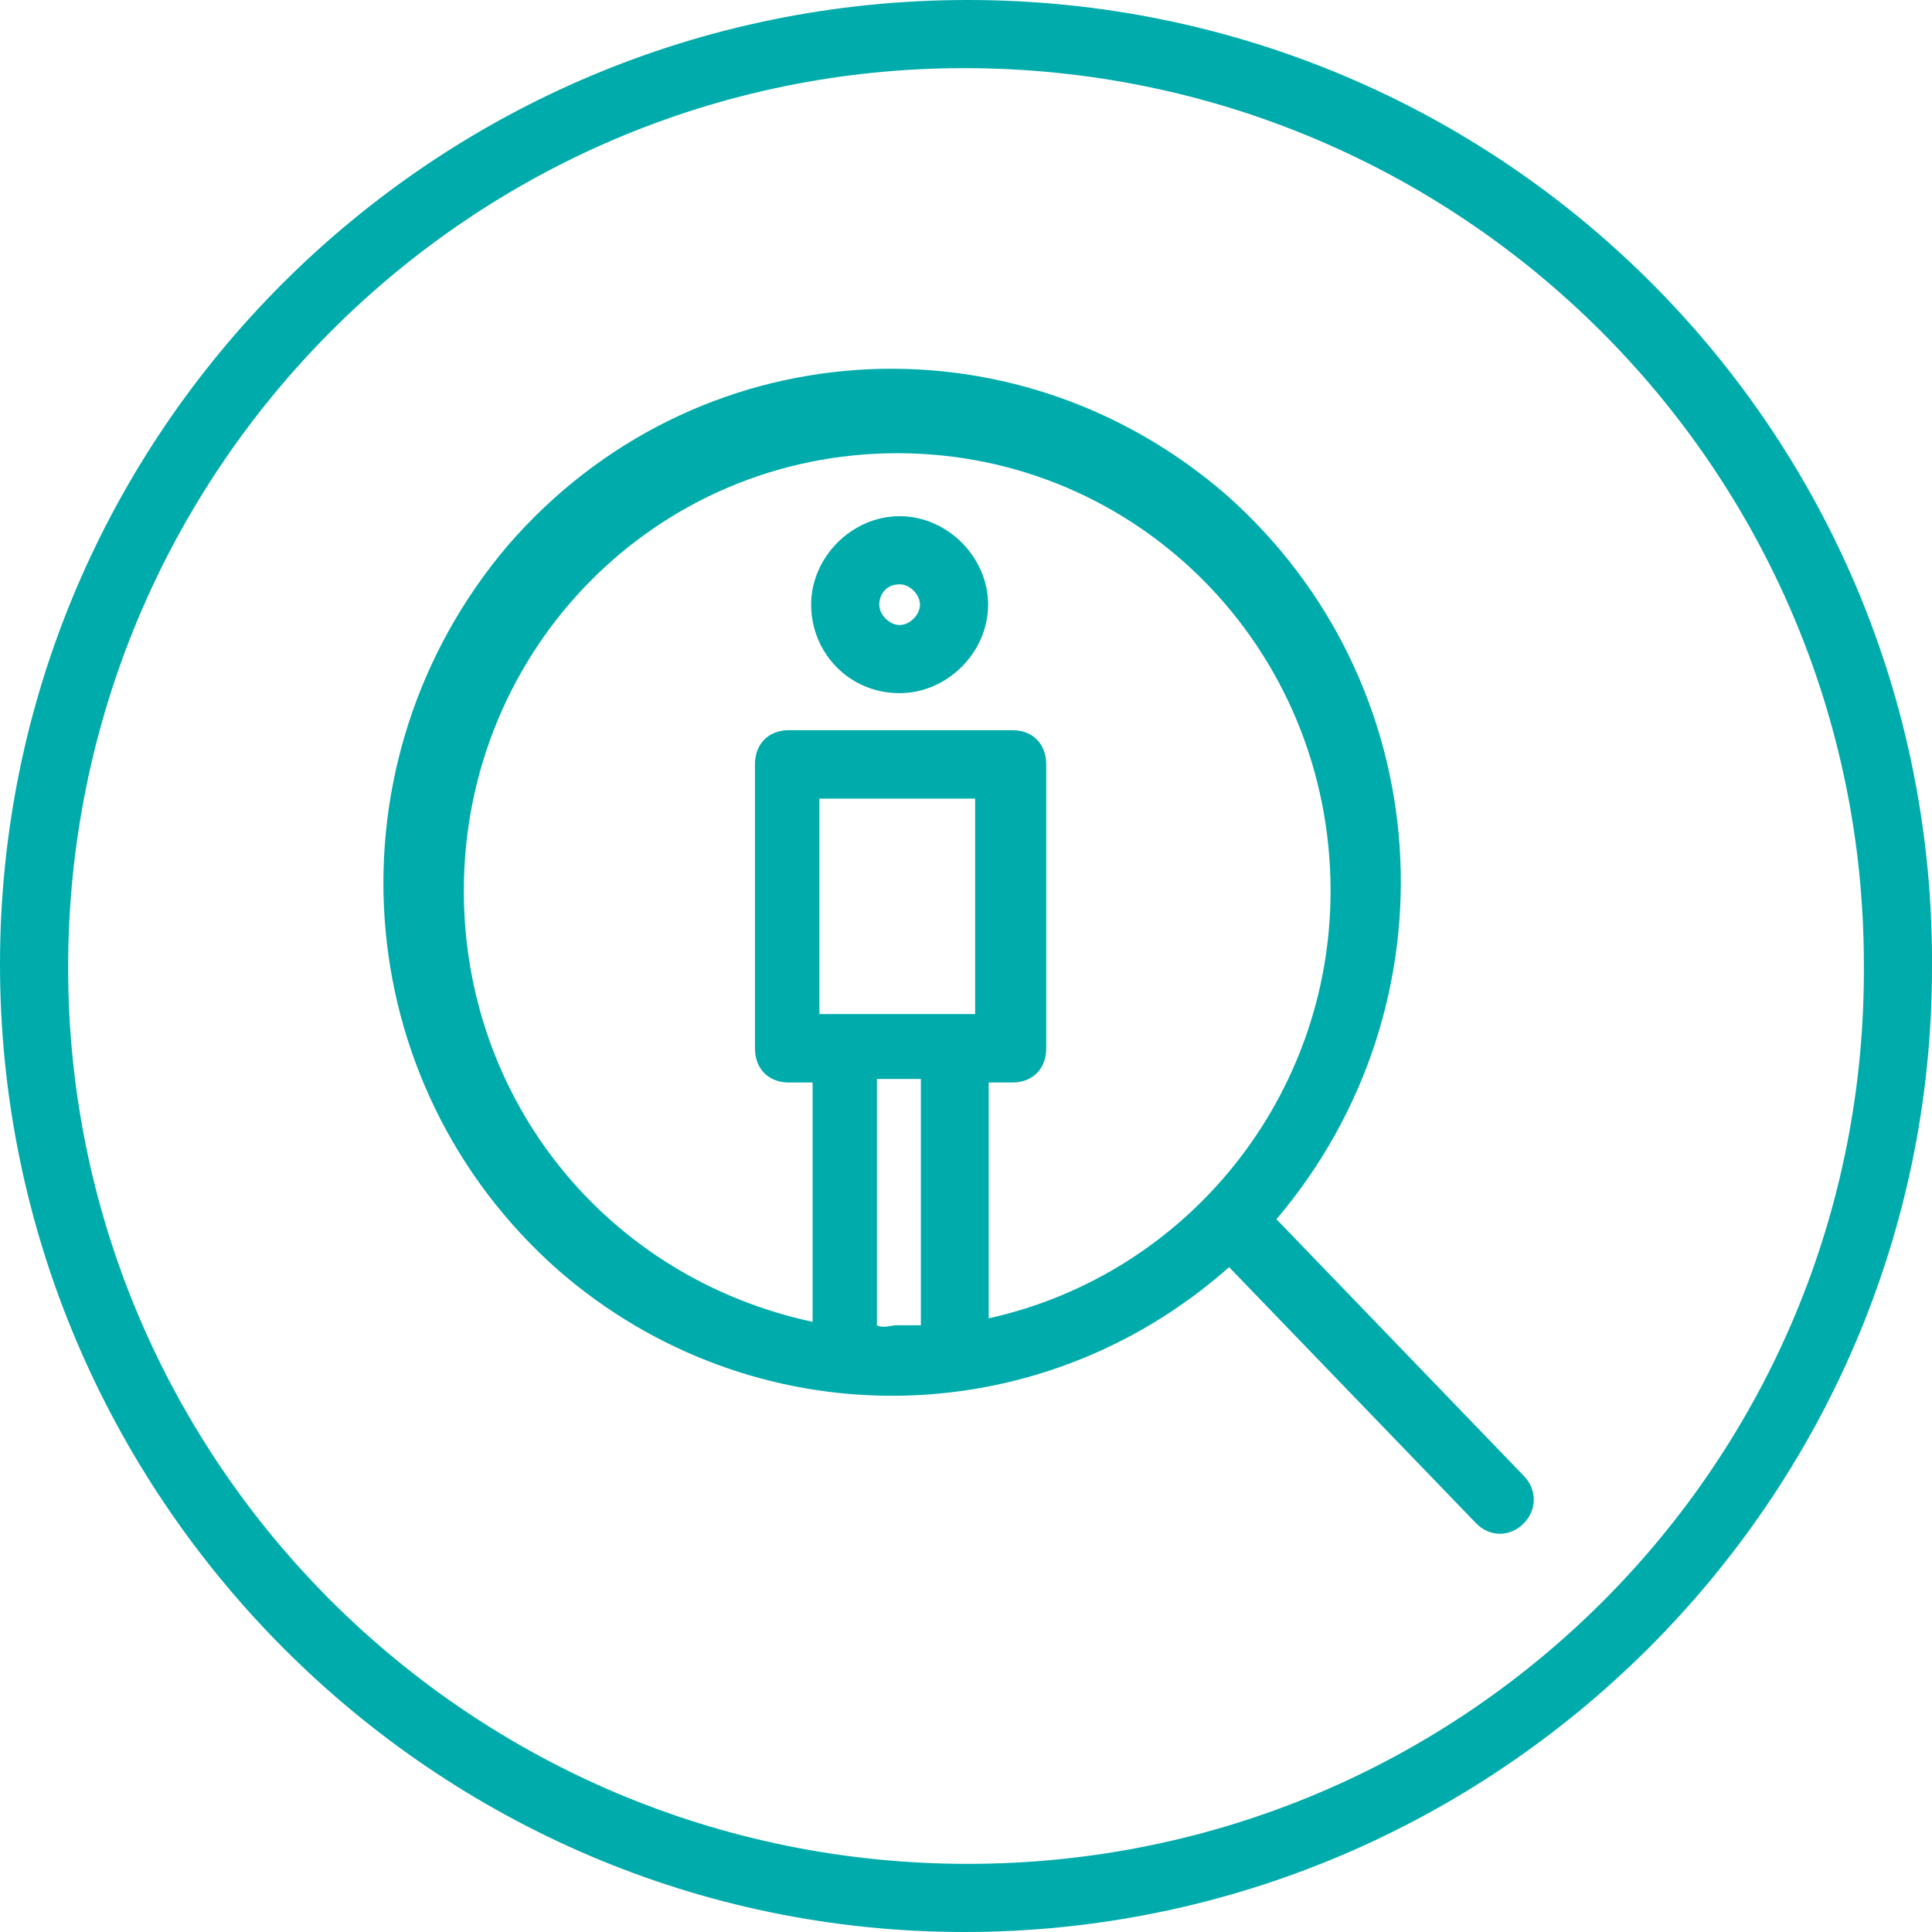 <svg width="131" height="131" xmlns="http://www.w3.org/2000/svg" xmlns:xlink="http://www.w3.org/1999/xlink" xml:space="preserve" overflow="hidden"><defs><clipPath id="clip0"><rect x="1682" y="1555" width="131" height="131"/></clipPath></defs><g clip-path="url(#clip0)" transform="translate(-1682 -1555)"><path d="M1747.61 1555C1711.34 1555 1682 1584.34 1682 1620.38 1682 1656.43 1711.34 1686 1747.38 1686 1783.43 1686 1813 1656.66 1813 1620.62 1813 1620.62 1813 1620.62 1813 1620.62 1813.23 1584.34 1783.89 1555 1747.61 1555L1747.61 1555ZM1747.61 1681.38C1713.88 1681.38 1686.62 1654.12 1686.62 1620.62 1686.62 1586.88 1713.88 1559.62 1747.38 1559.62 1781.12 1559.62 1808.38 1586.88 1808.38 1620.38 1808.38 1620.38 1808.38 1620.38 1808.38 1620.38 1808.61 1654.12 1781.35 1681.38 1747.61 1681.38L1747.61 1681.38Z" fill="#00ABAB" fill-rule="evenodd"/><path d="M1743 1602C1746.23 1602 1749 1599.23 1749 1596 1749 1592.77 1746.23 1590 1743 1590 1739.77 1590 1737 1592.77 1737 1596 1737 1599.23 1739.54 1602 1743 1602L1743 1602ZM1743 1594.62C1743.69 1594.62 1744.38 1595.31 1744.38 1596 1744.38 1596.69 1743.69 1597.38 1743 1597.38 1742.31 1597.38 1741.62 1596.69 1741.62 1596 1741.62 1596 1741.62 1596 1741.62 1596 1741.62 1595.31 1742.08 1594.62 1743 1594.62Z" fill="#00ABAB" fill-rule="evenodd"/><path d="M1768.55 1637.67C1780.95 1623.06 1779.57 1601.27 1765.11 1588.52 1750.64 1576 1729.06 1577.39 1716.43 1591.99 1704.03 1606.6 1705.41 1628.4 1719.88 1641.15 1732.96 1652.51 1752.25 1652.51 1765.34 1640.92L1782.1 1658.3C1783.02 1659.23 1784.39 1659.23 1785.31 1658.3 1786.23 1657.38 1786.23 1655.99 1785.31 1655.06L1768.55 1637.67ZM1713.45 1615.41C1713.45 1598.95 1726.54 1585.73 1742.84 1585.73 1759.14 1585.73 1772.22 1598.95 1772.22 1615.41 1772.22 1629.32 1762.58 1641.38 1749.04 1644.39L1749.04 1628.4 1750.64 1628.4C1752.02 1628.4 1752.94 1627.47 1752.94 1626.08L1752.94 1606.83C1752.94 1605.44 1752.02 1604.51 1750.64 1604.51L1735.49 1604.51C1734.11 1604.51 1733.19 1605.44 1733.19 1606.83L1733.19 1626.08C1733.19 1627.47 1734.11 1628.4 1735.49 1628.4L1737.1 1628.4 1737.1 1644.63C1723.09 1641.61 1713.45 1629.55 1713.45 1615.41ZM1737.56 1623.76 1737.56 1609.15 1748.12 1609.15 1748.12 1623.76 1737.56 1623.76ZM1741.46 1644.86 1741.46 1628.16 1744.44 1628.16 1744.44 1644.86C1743.98 1644.86 1743.3 1644.86 1742.84 1644.86 1742.38 1644.86 1741.92 1645.09 1741.46 1644.86L1741.46 1644.86Z" fill="#00ABAB" fill-rule="evenodd"/></g></svg>
